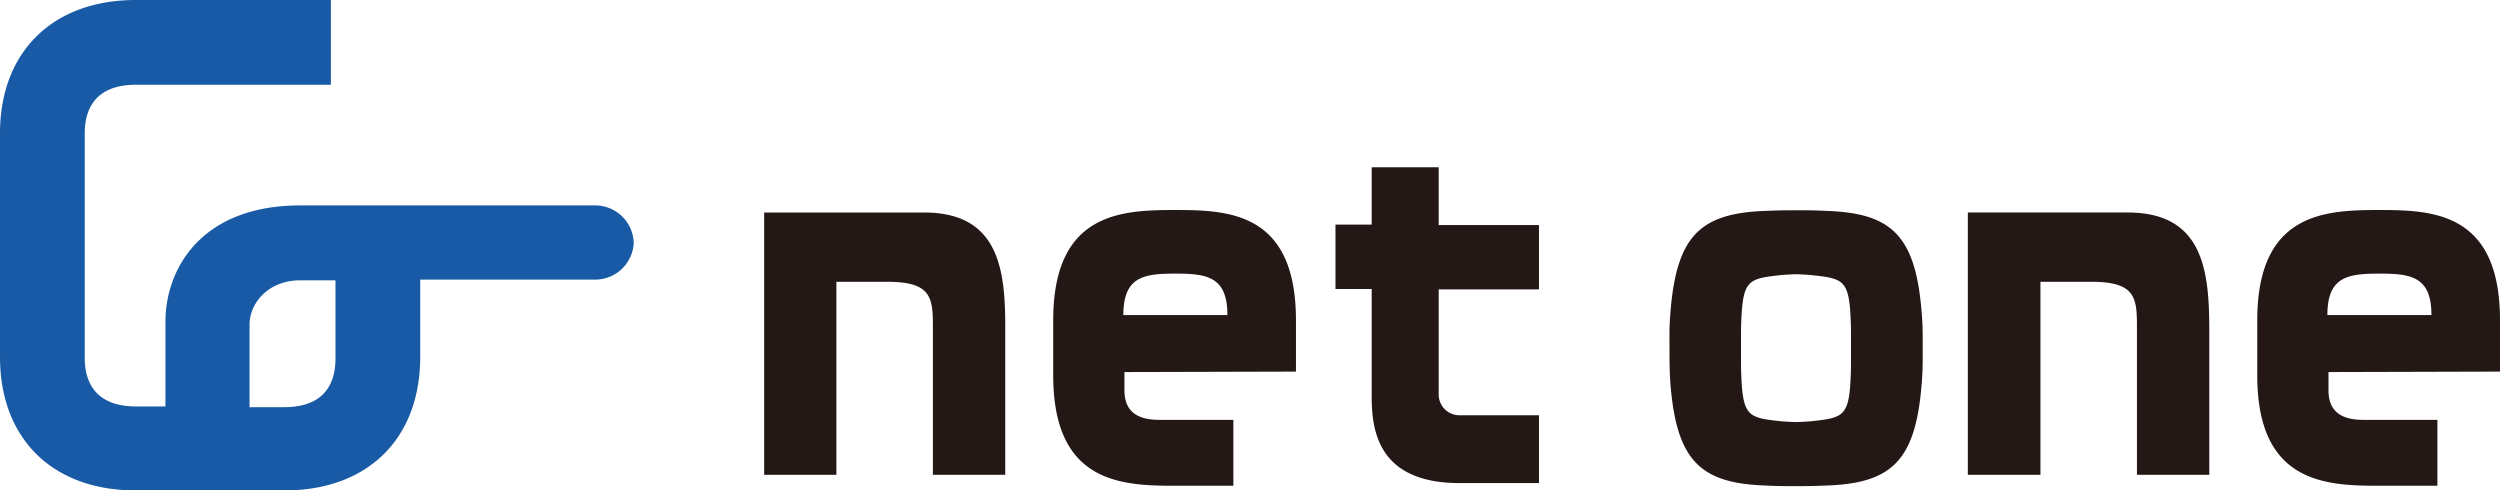 <?xml version="1.0" encoding="UTF-8"?> <svg xmlns="http://www.w3.org/2000/svg" data-name="レイヤー 1" viewBox="0 0 272 53.36"><path d="M64.72 22.35H32.64C21.85 22.36 18 29.3 18 35v9.22h-3.22c-3.54 0-5.56-1.75-5.56-5.3v-24.4c0-3.54 2-5.3 5.56-5.3H36V0H14.78C5.81 0 0 5.56 0 14.52v24.31c0 9 5.81 14.53 14.78 14.53h16.16c9 0 14.78-5.56 14.78-14.53v-8.41h19a4.19 4.19 0 0 0 4.23-4 4.2 4.2 0 0 0-4.23-4.07zM36.5 39c0 3.55-2 5.3-5.56 5.3h-3.79v-9c0-2.27 2-4.8 5.49-4.8h3.86z" fill="#185aa5"></path><path d="M100.53 23.12H83.14v28.54H91v-21h5.57c4.84 0 4.93 1.8 4.93 5v16h7.87v-16c.02-6.38-.72-12.54-8.84-12.54zm66.91 8.37v-7h-10.91V18.2h-7.29v6.24h-3.94v7h3.94v11.69c0 3.78.73 9.43 9.59 9.43h8.61v-7.38h-8.59a2.26 2.26 0 0 1-2.32-2.18V31.49zm41.66 2.79c-.62-8.44-3.11-11-10-11.32-1.89-.09-2.3-.08-3.69-.08s-1.81 0-3.69.08c-6.89.33-9.38 2.87-10 11.31-.11 1.48-.08 2.3-.08 3.61s0 2.13.08 3.61c.63 8.45 3.12 11 10 11.32 1.88.09 2.29.08 3.69.08s1.8 0 3.69-.08c6.89-.33 9.38-2.88 10-11.32.11-1.48.09-2.3.09-3.61s.02-2.12-.09-3.6zm-7.71 5.56c-.13 5.5-.57 5.59-4.42 6 0 0-1.07.08-1.56.08s-1.56-.08-1.56-.08c-3.85-.41-4.29-.49-4.43-6v-3.92c.14-5.5.58-5.58 4.43-6 0 0 1.07-.08 1.56-.08s1.56.08 1.56.08c3.85.41 4.29.49 4.42 6v3.92zm-60.39.59v-5.58c0-11.75-7.3-12-13.12-12-5.82 0-13.29.22-13.29 12v6c0 11.75 7.47 12 13.29 12h6.31v-7.17h-8c-1.47 0-3.85-.25-3.85-3.2v-2zm-18.78-6.15c0-4.18 2.21-4.51 5.66-4.51s5.66.33 5.66 4.51zm109.27-11.16H214.1v28.54h7.9v-21h5.57c4.84 0 4.93 1.8 4.93 5v16h7.87v-16c-.02-6.38-.76-12.54-8.88-12.54zM272 40.43v-5.58c0-11.75-7.3-12-13.12-12-5.82 0-13.29.22-13.29 12v6c0 11.75 7.47 12 13.29 12h6.31v-7.17h-8c-1.47 0-3.85-.25-3.85-3.2v-2zm-18.78-6.15c0-4.18 2.21-4.51 5.66-4.51s5.66.33 5.66 4.51z" fill="#231815"></path></svg> 